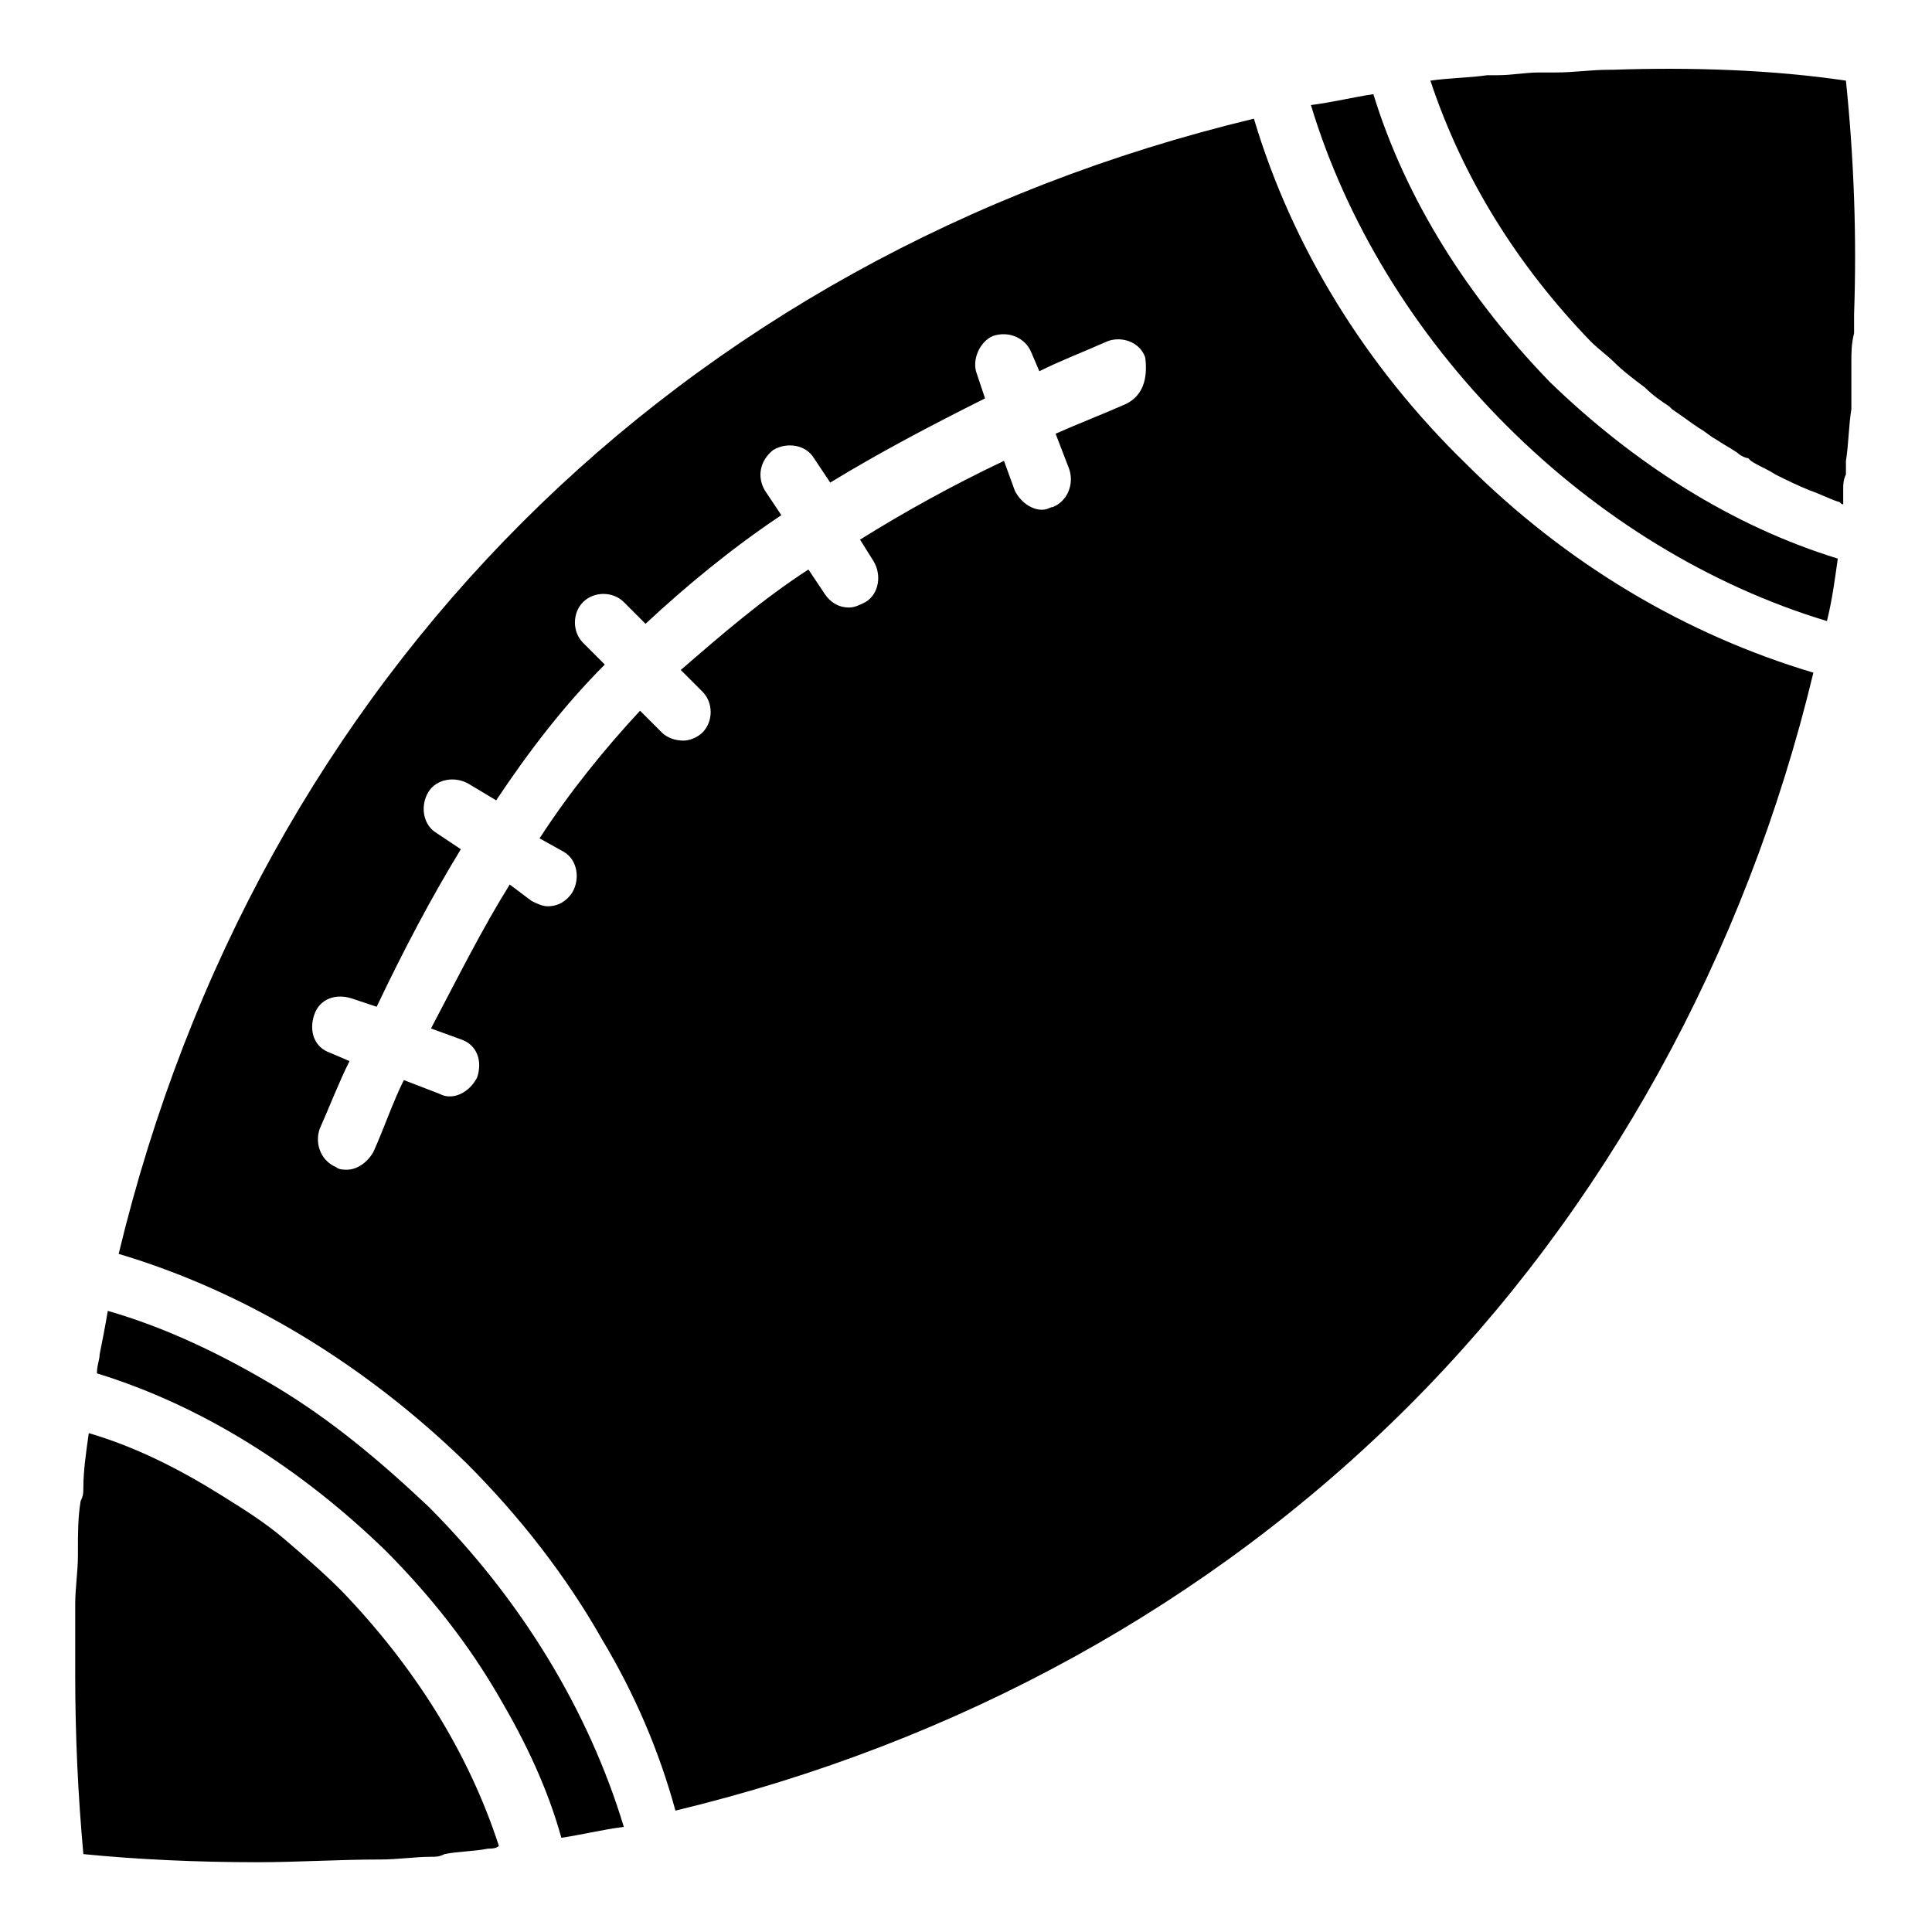 <?xml version="1.0" encoding="UTF-8"?>
<!-- Uploaded to: ICON Repo, www.svgrepo.com, Generator: ICON Repo Mixer Tools -->
<svg fill="#000000" width="800px" height="800px" version="1.1" viewBox="144 144 512 512" xmlns="http://www.w3.org/2000/svg">
 <g>
  <path d="m476.29 175.45c-152.58 36.703-264.14 148.26-300.84 300.84 33.828 10.078 65.496 29.508 92.125 55.418 14.395 14.395 26.629 30.23 35.988 46.781 8.637 14.395 15.113 29.508 19.434 45.344 74.852-17.992 141.79-54.699 194.33-107.24 51.82-51.82 89.246-119.48 107.24-194.33-33.828-10.078-65.496-28.789-92.125-55.418-26.637-25.91-46.066-57.578-56.145-91.402zm-33.828 75.57c-6.477 2.879-12.234 5.039-18.715 7.918l3.598 9.355c1.441 4.32-0.719 8.637-4.32 10.078-0.719 0-1.441 0.719-2.879 0.719-2.879 0-5.758-2.16-7.199-5.039l-2.879-7.918c-13.676 6.477-26.629 13.676-38.145 20.871l3.598 5.758c2.16 3.598 1.441 8.637-2.16 10.797-1.441 0.719-2.879 1.441-4.32 1.441-2.879 0-5.039-1.441-6.477-3.598l-4.32-6.477c-12.234 7.918-23.031 17.273-33.828 26.629l5.758 5.758c2.879 2.879 2.879 7.918 0 10.797-1.441 1.441-3.598 2.16-5.039 2.16-2.16 0-4.32-0.719-5.758-2.16l-5.758-5.758c-9.355 10.078-18.715 21.594-26.629 33.828l6.477 3.598c3.598 2.16 4.32 7.199 2.16 10.797-1.441 2.16-3.598 3.598-6.477 3.598-1.441 0-2.879-0.719-4.32-1.441l-5.742-4.32c-7.199 11.516-13.676 24.473-20.871 38.145l7.918 2.879c4.32 1.441 5.758 5.758 4.32 10.078-1.441 2.879-4.32 5.039-7.199 5.039-0.719 0-1.441 0-2.879-0.719l-9.355-3.598c-2.879 5.758-5.039 12.234-7.918 18.715-1.441 2.879-4.32 5.039-7.199 5.039-0.719 0-2.16 0-2.879-0.719-3.598-1.441-5.758-5.758-4.32-10.078 2.879-6.477 5.039-12.234 7.918-17.992l-5.039-2.16c-4.32-1.441-5.758-5.758-4.32-10.078 1.441-4.32 5.758-5.758 10.078-4.32l6.477 2.16c7.199-15.113 14.395-28.789 22.312-41.746l-6.477-4.32c-3.598-2.16-4.32-7.199-2.16-10.797 2.16-3.598 7.199-4.32 10.797-2.16l7.199 4.32c8.637-12.957 17.992-25.191 28.789-35.988l-5.758-5.758c-2.879-2.879-2.879-7.918 0-10.797 2.879-2.879 7.918-2.879 10.797 0l5.758 5.758c10.797-10.078 23.031-20.152 35.988-28.789l-4.32-6.477c-2.16-3.598-1.441-7.918 2.16-10.797 3.598-2.16 8.637-1.441 10.797 2.16l4.32 6.477c12.957-7.918 26.629-15.113 41.023-22.312l-2.16-6.477c-1.441-3.598 0.719-8.637 4.32-10.078 4.32-1.441 8.637 0.719 10.078 4.32l2.16 5.039c5.758-2.879 11.516-5.039 17.992-7.918 3.598-1.441 8.637 0 10.078 4.32 0.707 5.762-0.73 10.078-5.051 12.238z"/>
  <path d="m217.19 511.55c-14.395-8.637-29.508-15.836-44.625-20.152-0.719 4.32-1.441 7.918-2.16 11.516 0 1.441-0.719 2.879-0.719 5.039 28.07 8.637 53.98 25.191 76.293 46.781 12.234 12.234 22.312 25.191 30.23 38.867 7.199 12.234 12.957 24.473 16.555 37.426 5.039-0.719 10.797-2.16 16.555-2.879-9.355-30.949-27.352-60.457-51.82-84.93-12.957-12.234-25.914-23.031-40.309-31.668z"/>
  <path d="m244.54 636.79c5.039 0 9.355-0.719 13.676-0.719 1.441 0 2.16 0 3.598-0.719 3.598-0.719 7.918-0.719 11.516-1.441 0.719 0 2.16 0 2.879-0.719-7.918-24.473-22.312-47.504-41.746-67.656-5.039-5.039-10.078-9.355-15.113-13.676-5.039-4.32-10.797-7.918-16.555-11.516-11.516-7.199-23.031-12.957-35.266-16.555-0.719 5.039-1.441 10.078-1.441 14.395 0 1.441 0 2.16-0.719 3.598-0.719 4.32-0.719 8.637-0.719 12.957v1.441c0 4.32-0.719 8.637-0.719 12.957v4.32 14.395c0 15.836 0.719 31.668 2.16 47.504 14.391 1.434 30.227 2.152 46.059 2.152 10.797 0 21.594-0.719 32.391-0.719z"/>
  <path d="m507.96 168.96c-5.039 0.719-10.797 2.16-16.555 2.879 9.355 30.949 27.352 60.457 51.82 84.93 24.473 24.473 53.98 42.465 84.93 51.82 1.441-5.758 2.16-11.516 2.879-16.555-28.07-8.637-53.98-25.191-76.293-46.781-21.59-22.312-38.145-48.223-46.781-76.293z"/>
  <path d="m571.29 162.49h-0.719c-5.039 0-9.355 0.719-14.395 0.719h-1.441-2.879c-3.598 0-7.199 0.719-10.797 0.719h-2.879c-5.039 0.719-10.078 0.719-15.113 1.441 8.637 25.91 23.031 48.941 42.465 69.094 2.16 2.16 4.32 3.598 6.477 5.758 2.16 2.16 5.039 4.32 7.918 6.477 2.16 2.16 4.32 3.598 6.477 5.039l0.719 0.719c2.16 1.441 5.039 3.598 7.199 5.039 1.441 0.719 2.879 2.16 4.32 2.879 2.16 1.441 3.598 2.16 5.758 3.598 0.719 0.719 2.16 1.441 2.879 1.441l0.719 0.719c2.16 1.441 4.32 2.16 6.477 3.598 2.879 1.441 5.758 2.879 9.355 4.32 2.16 0.719 5.039 2.16 7.199 2.879 0.719 0 0.719 0.719 1.441 0.719v-2.16-0.719-0.719-0.719c0-0.719 0-2.16 0.719-3.598v-0.719-0.719-2.16c0.719-4.32 0.719-9.355 1.441-13.676v-3.598-5.039-2.16-0.719-0.719c0-2.879 0-5.039 0.719-7.918v-1.441-0.719-2.879c0.719-20.152 0-41.023-2.16-61.898-19.434-2.879-41.027-3.598-61.898-2.879z"/>
 </g>
</svg>